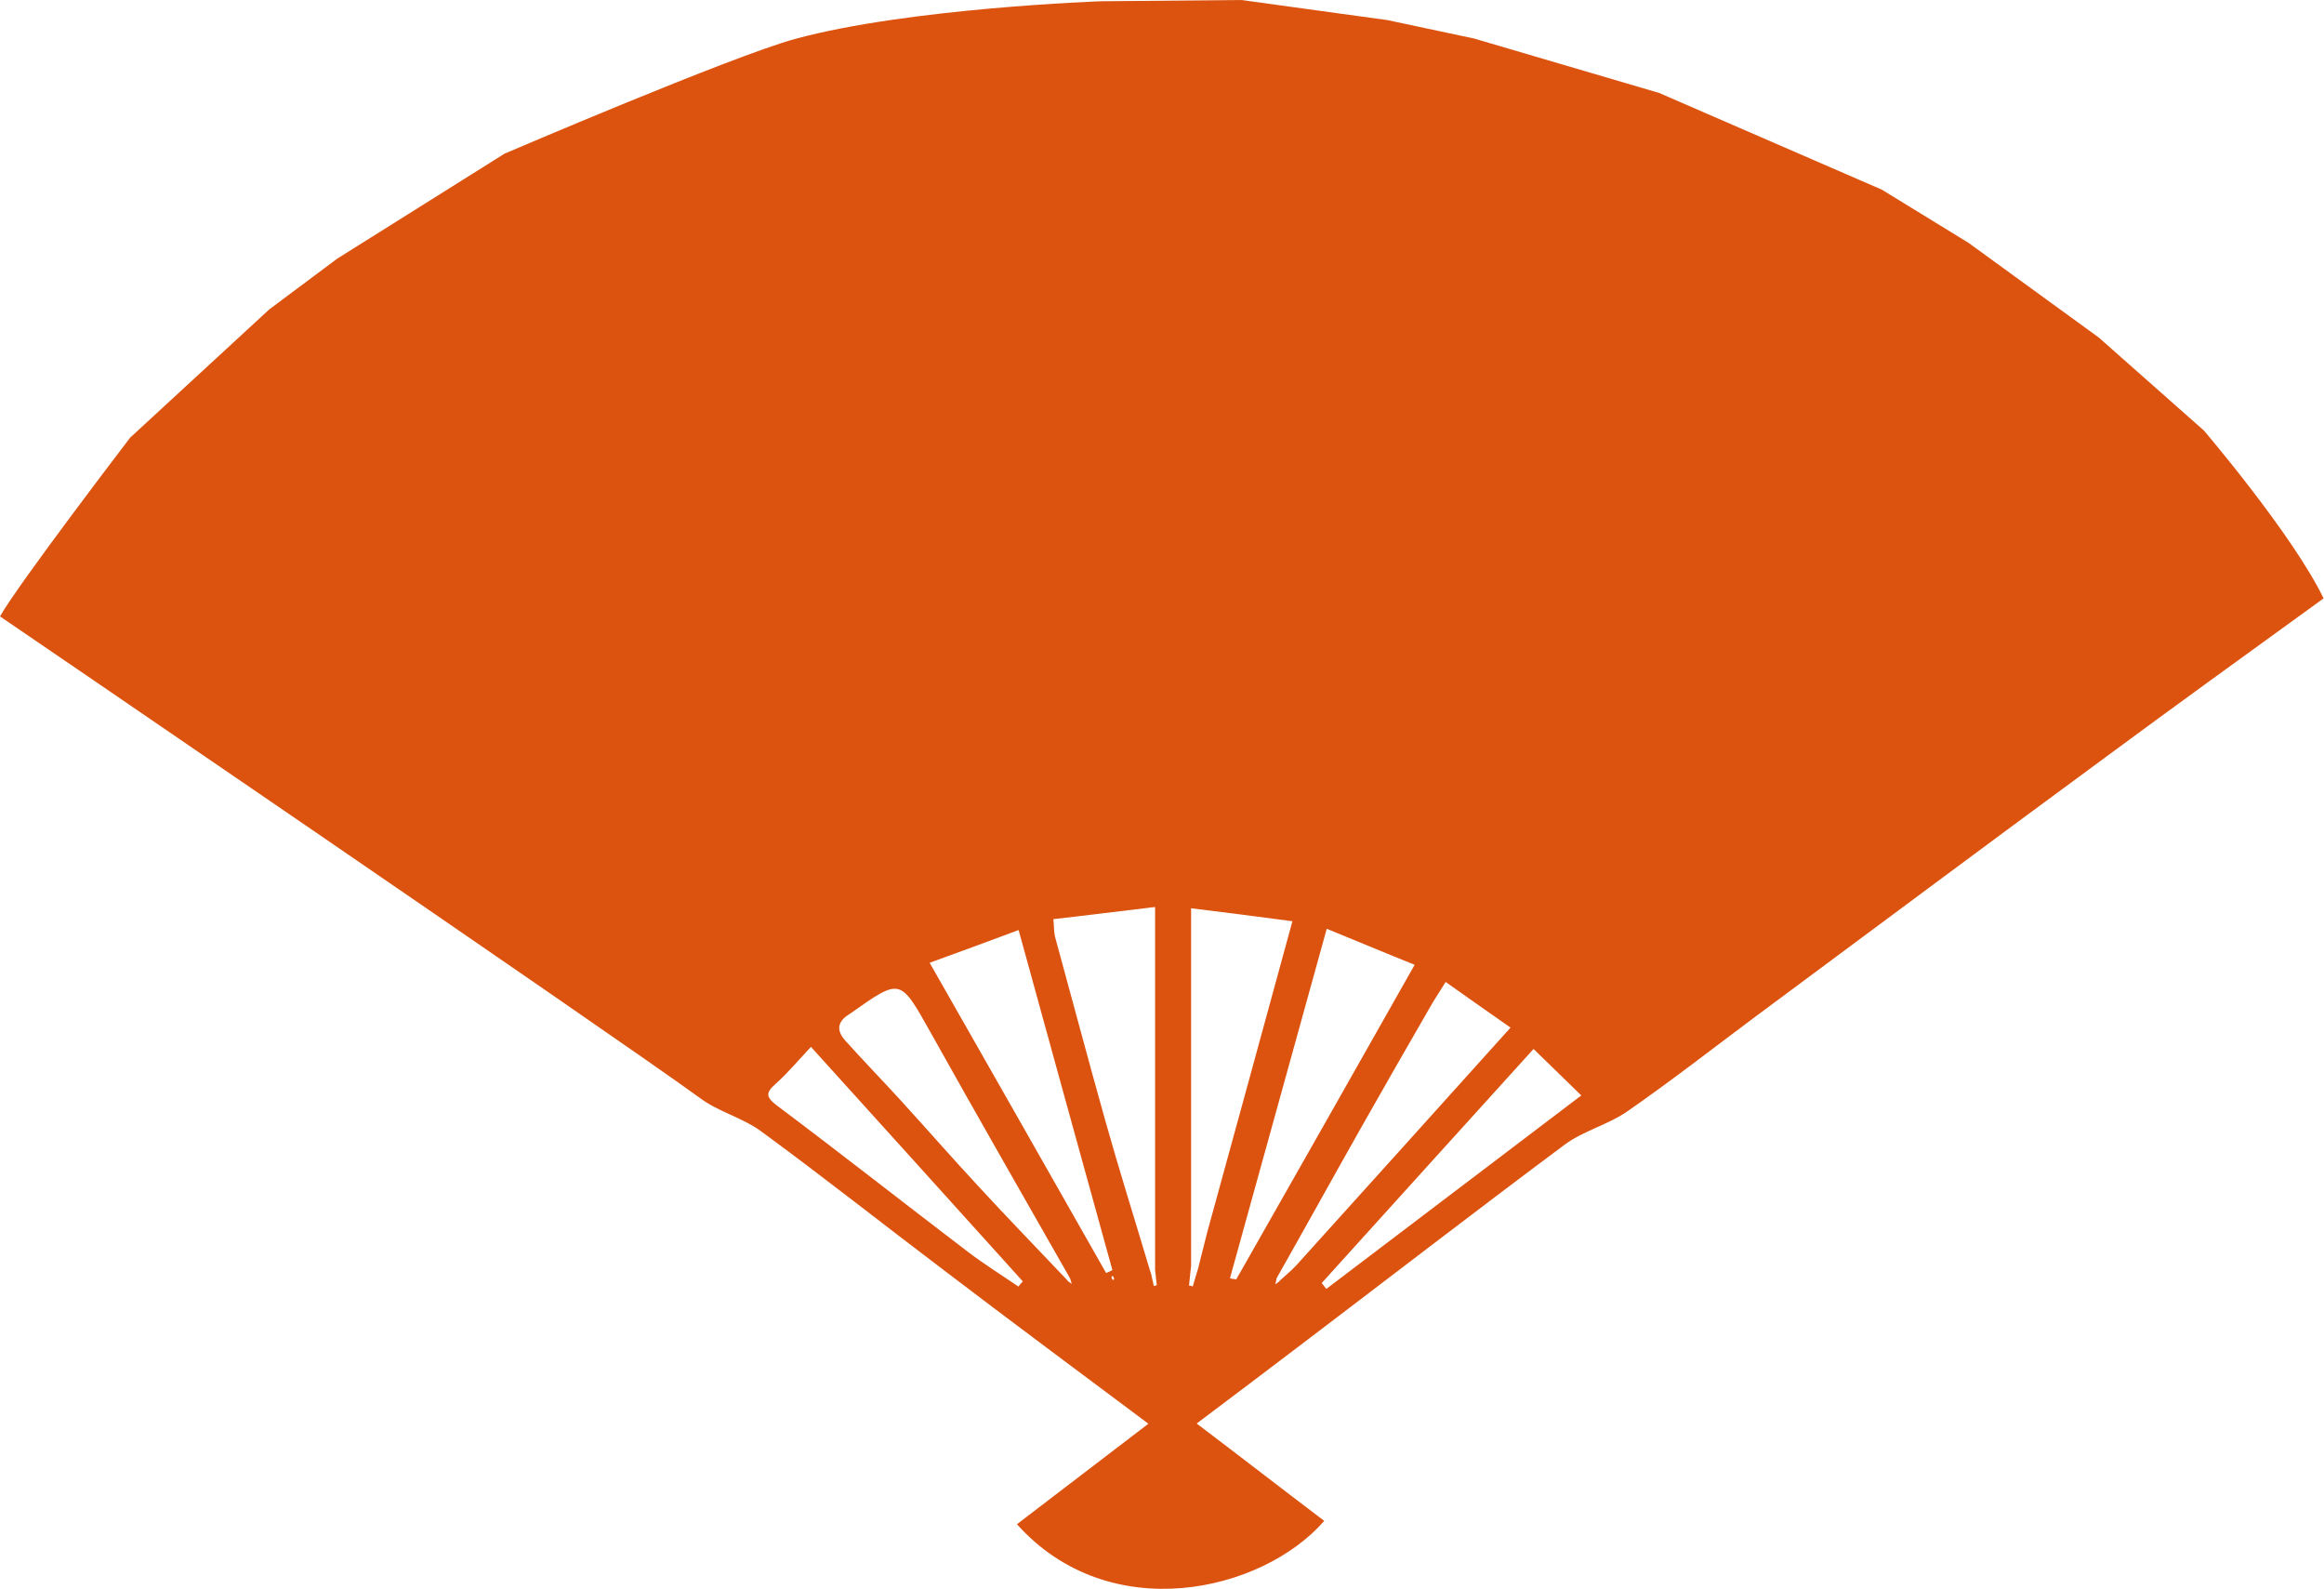 <?xml version="1.0" encoding="UTF-8"?><svg id="_レイヤー_2" xmlns="http://www.w3.org/2000/svg" viewBox="0 0 55.51 37.94"><defs><style>.cls-1{fill:#dc5310;stroke-width:0px;}</style></defs><g id="_レイヤー_1-2"><path class="cls-1" d="m28.59,34c1.07.81,2.05,1.57,3.04,2.32-1.48,1.7-5.13,2.55-7.34.08,1.06-.81,2.08-1.59,3.14-2.4-1.63-1.22-3.25-2.42-4.85-3.64-1.47-1.11-2.92-2.26-4.41-3.35-.44-.32-1.01-.46-1.44-.78C14.5,24.61,0,14.72,0,14.72c.44-.78,3.11-4.27,3.11-4.27l3.32-3.06,1.62-1.21,4-2.51s5.41-2.32,6.94-2.74C21.71.19,26.3.03,26.3.03l3.35-.03,3.49.48,2.07.44,4.42,1.3,5.32,2.31,2.07,1.27,3.11,2.26,2.51,2.22s2.12,2.48,2.86,4.01c-1.78,1.29-3.57,2.58-5.34,3.89-2.75,2.02-5.48,4.06-8.22,6.09-1.02.76-2.03,1.55-3.07,2.27-.46.32-1.04.46-1.49.79-2.08,1.55-4.14,3.14-6.21,4.71-.84.64-1.69,1.28-2.58,1.95Zm1.97-3.41c.13-.12.28-.24.4-.37,1.7-1.88,3.39-3.76,5.12-5.68-.52-.36-1.01-.71-1.55-1.09-.16.26-.29.45-.4.65-.53.92-1.06,1.84-1.58,2.76-.69,1.22-1.37,2.45-2.06,3.67,0,.05-.02.09-.03.14l.1-.07Zm-5.06,0s.07.05.1.07c-.01-.04-.03-.09-.04-.13-1.11-1.95-2.23-3.9-3.33-5.87-.73-1.3-.71-1.31-1.9-.47-.03.02-.06.04-.09.06-.26.18-.24.39-.05.6.42.47.86.92,1.28,1.38.64.7,1.26,1.41,1.9,2.1.7.76,1.42,1.5,2.13,2.25Zm3.13-.35c.07-.28.14-.55.21-.83.67-2.44,1.34-4.88,2.03-7.41-.82-.11-1.6-.21-2.42-.31v8.54c-.02.16-.03.31-.05.47.03,0,.06.01.09.02.05-.16.09-.32.14-.47Zm-1.14.16c.02.1.05.21.07.31.02,0,.05-.01.07-.02-.01-.12-.03-.24-.04-.36v-8.67c-.85.1-1.63.2-2.43.29.02.18.01.3.04.42.4,1.46.79,2.93,1.2,4.39.34,1.21.72,2.41,1.08,3.62Zm1.9.13s.1.02.14.02c1.41-2.48,2.82-4.96,4.26-7.51-.7-.28-1.36-.56-2.1-.86-.79,2.85-1.55,5.6-2.31,8.34Zm-7.18-7.53c1.43,2.51,2.82,4.95,4.21,7.4.05-.02.1-.04.15-.07-.74-2.68-1.48-5.35-2.24-8.12-.7.26-1.37.51-2.12.78Zm2.11,7.73s.07-.09.11-.13c-1.67-1.85-3.34-3.7-5.06-5.6-.3.32-.55.62-.84.88-.25.22-.24.32.04.53,1.52,1.14,3.02,2.32,4.53,3.47.39.3.81.56,1.22.84Zm7.25-.09l.11.14c2.02-1.53,4.03-3.06,6.09-4.62-.42-.41-.79-.77-1.14-1.11-1.72,1.9-3.39,3.74-5.06,5.59Zm-4.99-.17s-.04.02-.03.03c0,.02.02.05.03.07.01-.01.04-.02.03-.03,0-.02-.02-.05-.03-.07Z"/></g></svg>